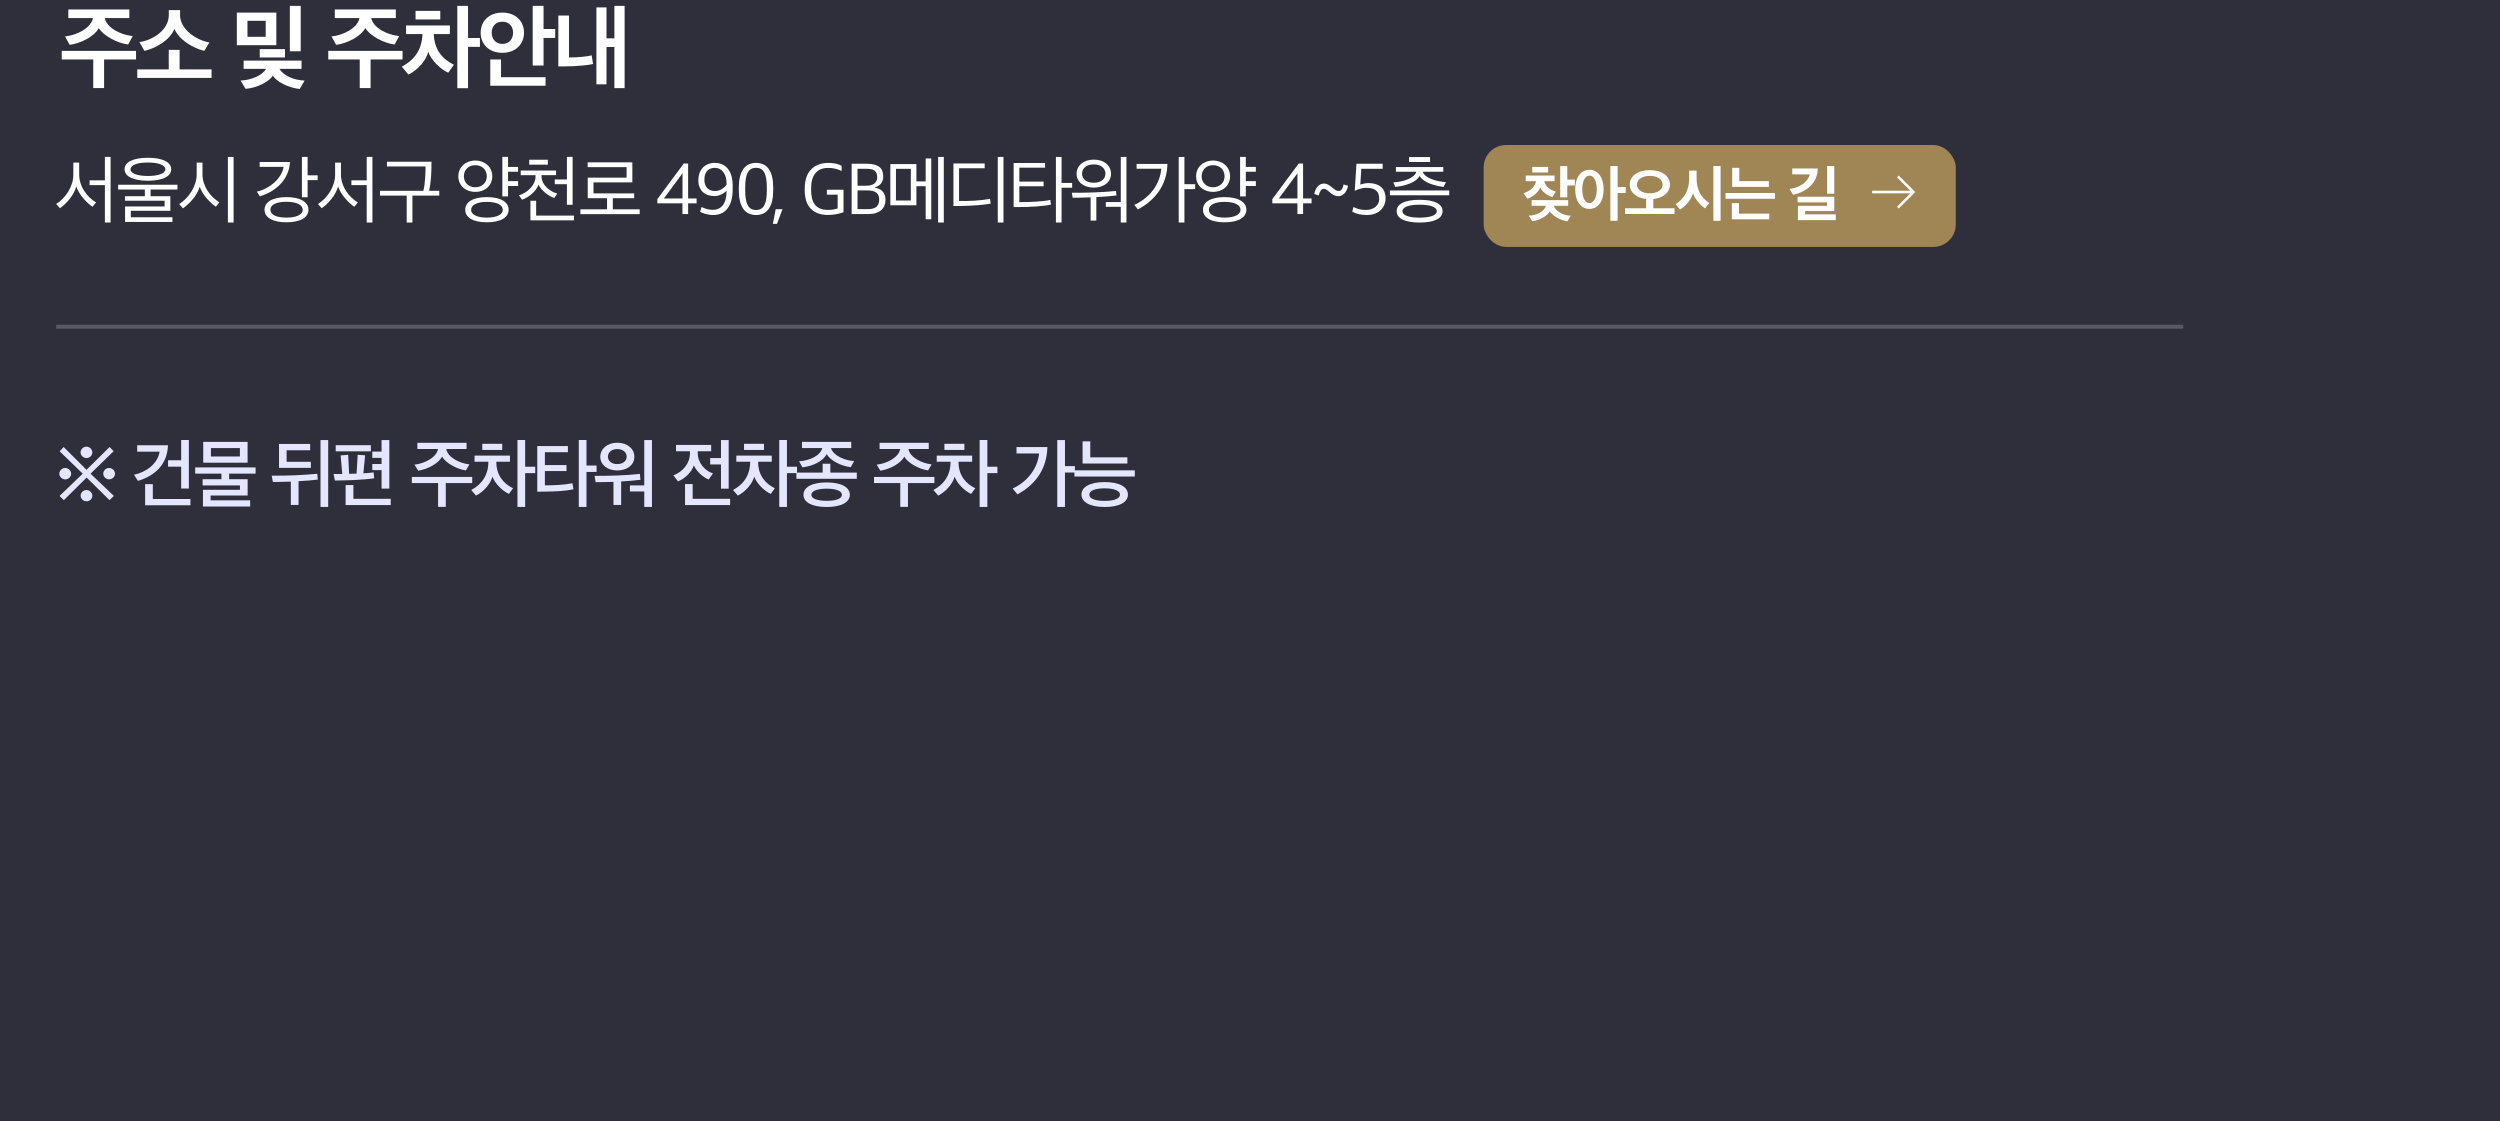 <?xml version="1.0" encoding="UTF-8"?>
<svg id="_레이어_2" data-name="레이어 2" xmlns="http://www.w3.org/2000/svg" viewBox="0 0 640 287">
  <defs>
    <style>
      .cls-1 {
        fill: none;
        opacity: .2;
        stroke: #fff;
        stroke-miterlimit: 10;
      }

      .cls-2 {
        fill: #2e2f3a;
      }

      .cls-2, .cls-3, .cls-4, .cls-5 {
        stroke-width: 0px;
      }

      .cls-3 {
        fill: #a08555;
      }

      .cls-4 {
        fill: #e4e6ff;
      }

      .cls-5 {
        fill: #fff;
      }
    </style>
  </defs>
  <g id="_레이어_2-2" data-name=" 레이어 2">
    <rect class="cls-2" width="640" height="287"/>
    <g>
      <path class="cls-5" d="M23.69,52.94c-1.54-1.03-3.49-3.16-4.16-5.19-.6,2.1-2.24,4.17-4.19,5.56l-.96-1.08c2.44-1.54,4.39-4.52,4.39-7.5v-3.11h1.5v3.05c0,3.07,2.01,5.8,4.32,7.15l-.9,1.1ZM26.85,56.97v-9.58h-3.92v-1.23h3.92v-6h1.46v16.8h-1.46Z"/>
      <path class="cls-5" d="M32.02,56.81v-3.96h10.12v-1.46h-10.15v-1.17h5.09v-1.7h-6.83v-1.23h15.18v1.23h-6.88v1.7h5.06v3.74h-10.12v1.66h10.66v1.19h-12.12ZM37.85,46.27c-3.69,0-5.96-1.08-5.96-2.94s2.28-2.94,5.96-2.94,5.98,1.08,5.98,2.94-2.26,2.94-5.98,2.94ZM33.41,43.33c0,1.07,1.75,1.72,4.44,1.72s4.48-.65,4.48-1.72-1.77-1.73-4.48-1.73-4.44.67-4.44,1.73Z"/>
      <path class="cls-5" d="M55.27,52.92c-1.52-1.03-3.49-3.11-4.14-5.13-.61,2.1-2.35,4.16-4.3,5.55l-.96-1.1c2.46-1.54,4.48-4.59,4.48-7.57v-3.04h1.48v2.98c0,3.07,2.04,5.82,4.35,7.19l-.92,1.12ZM58.34,56.97v-16.8h1.46v16.8h-1.46Z"/>
      <path class="cls-5" d="M74.24,41.47c-.25,4.41-3.45,7.5-7.73,8.8l-.76-1.21c3.31-.72,6.41-3.45,6.85-6.34h-6.12v-1.25h7.77ZM73.32,56.91c-3.5,0-5.6-1.23-5.6-3.22s2.1-3.23,5.6-3.23,5.65,1.23,5.65,3.23-2.11,3.22-5.65,3.22ZM69.22,53.7c0,1.28,1.57,2.01,4.1,2.01s4.16-.72,4.16-2.01-1.59-2.04-4.16-2.04-4.1.74-4.1,2.04ZM78.75,46.11v4.39h-1.46v-10.33h1.46v4.72h2.57v1.23h-2.57Z"/>
      <path class="cls-5" d="M90.71,52.94c-1.54-1.03-3.49-3.16-4.16-5.19-.6,2.1-2.24,4.17-4.19,5.56l-.96-1.08c2.44-1.54,4.39-4.52,4.39-7.5v-3.11h1.5v3.05c0,3.07,2.01,5.8,4.32,7.15l-.9,1.1ZM93.88,56.97v-9.58h-3.92v-1.23h3.92v-6h1.46v16.8h-1.46Z"/>
      <path class="cls-5" d="M110.46,41.41c0,2.28-.05,4.84-.61,7.44h2.6v1.23h-6.87v6.88h-1.46v-6.88h-6.85v-1.23h11.11c.47-1.81.56-4.59.56-6.23h-9.88v-1.21h11.4Z"/>
      <path class="cls-5" d="M126.03,45.12c0,2.48-1.97,4.01-4.35,4.01s-4.35-1.54-4.35-3.99,1.97-4.05,4.35-4.05,4.35,1.61,4.35,4.03ZM118.75,45.12c0,1.68,1.25,2.82,2.93,2.82s2.94-1.14,2.94-2.8-1.17-2.85-2.94-2.85-2.93,1.19-2.93,2.84ZM124.63,56.91c-3.65,0-5.53-1.3-5.53-3.22s1.88-3.23,5.53-3.23,5.58,1.32,5.58,3.23-1.92,3.22-5.58,3.22ZM120.6,53.7c0,1.21,1.5,2.01,4.03,2.01s4.08-.76,4.08-2.01-1.54-2.02-4.08-2.02-4.03.81-4.03,2.02ZM132.63,47.61h-2.57v2.67h-1.46v-10.12h1.46v2.58h2.57v1.23h-2.57v2.4h2.57v1.23Z"/>
      <path class="cls-5" d="M133.3,43.65h9.05v1.19h-3.72v.31c0,2.11,2.06,3.9,4.03,4.39l-.76,1.14c-1.48-.45-3.25-1.86-4.05-3.38-.54,1.5-2.28,3.16-4.21,3.83l-.79-1.12c2.24-.67,4.25-2.69,4.25-4.82v-.34h-3.79v-1.19ZM135.48,40.89h4.77v1.26h-4.77v-1.26ZM135.79,56.41v-5.02h1.46v3.81h9.7v1.21h-11.17ZM146.59,52.43h-1.46v-5.28h-3.11v-1.21h3.11v-5.78h1.46v12.27Z"/>
      <path class="cls-5" d="M148.58,54.82v-1.23h6.83v-2.85h-4.95v-5.26h9.95v-2.69h-9.97v-1.23h11.44v5.13h-9.95v2.82h10.42v1.23h-5.47v2.85h6.88v1.23h-15.18Z"/>
      <path class="cls-5" d="M174.71,52.05h-6.43v-1.07l6.76-9.12h1.12v8.94h2.17v1.25h-2.17v2.75h-1.45v-2.75ZM174.72,50.81v-6.45l-4.77,6.45h4.77Z"/>
      <path class="cls-5" d="M187.57,47.47v.92c0,4.64-2.04,6.65-4.99,6.65-1.39,0-2.78-.45-3.36-.83l.4-1.23c.65.38,1.79.74,2.85.74,2.17,0,3.54-1.55,3.54-4.9-.49.49-1.57,1.37-3.14,1.37-2.38,0-4.1-1.37-4.1-4.1,0-2.38,1.46-4.39,4.21-4.39,3.41,0,4.59,2.91,4.59,5.76ZM180.32,46c0,1.46.69,2.91,2.75,2.91,1.19,0,2.28-.74,2.94-1.63v-.25c0-2.26-1.01-4.06-3.05-4.06-1.16,0-2.64.61-2.64,3.04Z"/>
      <path class="cls-5" d="M189.14,48.73v-.72c0-4.08,1.5-6.31,4.41-6.31s4.39,2.2,4.39,6.29v.74c0,4.1-1.48,6.31-4.39,6.31s-4.41-2.2-4.41-6.31ZM196.31,48.71v-.67c0-3.47-.78-5.08-2.76-5.08s-2.78,1.59-2.78,5.06v.65c0,3.45.78,5.09,2.78,5.09s2.76-1.61,2.76-5.06Z"/>
      <path class="cls-5" d="M198.59,53.55h1.73l-1.41,3.76h-1.05l.72-3.76Z"/>
      <path class="cls-5" d="M206.01,48.62v-.34c0-4.84,2.84-6.58,6.09-6.58,1.61,0,2.6.36,3.36.74v1.34c-.78-.36-1.75-.79-3.47-.79-3.22,0-4.34,2.35-4.34,5.08v.52c0,3,.92,5.15,4.37,5.15.9,0,1.81-.16,2.42-.38v-3.52h-2.76v-1.26h4.26v5.75c-.99.36-2.33.7-3.96.7-3.65,0-5.98-1.97-5.98-6.4Z"/>
      <path class="cls-5" d="M218.01,41.92h3.94c2.98,0,4.16,1.19,4.16,3.23,0,1.35-.63,2.37-2.15,2.82v.09c1.59.25,2.73,1.16,2.73,3.11,0,2.13-1.46,3.63-4.35,3.63h-4.32v-12.88ZM221.73,47.54c1.61,0,2.82-.54,2.82-2.2s-.92-2.13-2.73-2.13h-2.29v4.34h2.2ZM222.24,53.54c1.86,0,2.84-.79,2.84-2.46s-1.08-2.33-3-2.33h-2.55v4.79h2.71Z"/>
      <path class="cls-5" d="M227.93,52.54v-10.53h6.67v4.43h2.37v-5.87h1.43v15.56h-1.43v-8.46h-2.37v4.88h-6.67ZM233.17,43.22h-3.81v8.11h3.81v-8.11ZM240.16,56.97v-16.8h1.45v16.8h-1.45Z"/>
      <path class="cls-5" d="M245.53,51.44c2.46.09,5.71-.11,7.93-.54l.16,1.23c-1.81.34-4.61.54-7.53.6h-2.01v-10.89h8v1.23h-6.56v8.38ZM255.43,56.97v-16.8h1.46v16.8h-1.46Z"/>
      <path class="cls-5" d="M260.95,51.75c2.93,0,6.27-.18,7.93-.58l.16,1.23c-1.88.36-5.09.61-8.18.61h-1.37v-11.29h8.04v1.21h-6.58v3.56h6.21v1.19h-6.21v4.06ZM271.76,46.83h2.71v1.23h-2.71v8.91h-1.45v-16.8h1.45v6.67Z"/>
      <path class="cls-5" d="M279.2,56.46v-5.94c-1.59.07-3.09.07-4.59.11l-.22-1.28c1.99,0,3.83-.02,5.67-.09,2.1-.07,4.01-.2,5.64-.38l.13,1.16c-1.26.16-3.31.33-5.17.42v6.02h-1.46ZM280.01,48.03c-2.6,0-4.41-1.46-4.41-3.56s1.81-3.61,4.41-3.61,4.41,1.46,4.41,3.61-1.82,3.56-4.41,3.56ZM280.01,42.08c-1.68,0-3,.85-3,2.38s1.32,2.33,3,2.33,2.98-.85,2.98-2.33-1.3-2.38-2.98-2.38ZM286.92,56.97v-4.03h-3.83v-1.21h3.83v-11.56h1.45v16.8h-1.45Z"/>
      <path class="cls-5" d="M298.86,41.97c-.09,5.46-3.25,9.39-7.57,11.63l-.9-1.14c4.19-1.95,6.59-5.49,6.9-9.27h-6.32v-1.23h7.9ZM303.21,47.16h2.75v1.25h-2.75v8.56h-1.46v-16.8h1.46v6.99Z"/>
      <path class="cls-5" d="M314.9,45.12c0,2.48-1.97,4.01-4.35,4.01s-4.35-1.54-4.35-3.99,1.97-4.05,4.35-4.05,4.35,1.61,4.35,4.03ZM307.62,45.12c0,1.68,1.25,2.82,2.93,2.82s2.94-1.14,2.94-2.8-1.17-2.85-2.94-2.85-2.93,1.19-2.93,2.84ZM313.49,56.91c-3.65,0-5.53-1.3-5.53-3.22s1.88-3.23,5.53-3.23,5.58,1.32,5.58,3.23-1.92,3.22-5.58,3.22ZM309.46,53.7c0,1.21,1.5,2.01,4.03,2.01s4.08-.76,4.08-2.01-1.54-2.02-4.08-2.02-4.03.81-4.03,2.02ZM321.5,47.61h-2.57v2.67h-1.46v-10.12h1.46v2.58h2.57v1.23h-2.57v2.4h2.57v1.23Z"/>
      <path class="cls-5" d="M332.14,52.05h-6.43v-1.07l6.76-9.12h1.12v8.94h2.17v1.25h-2.17v2.75h-1.45v-2.75ZM332.15,50.81v-6.45l-4.77,6.45h4.77Z"/>
      <path class="cls-5" d="M342.71,48.89c.65,0,1.1-.67,1.25-1.68l1.14.33c-.29,1.84-1.52,2.69-2.46,2.69-.76,0-1.41-.34-2.1-.89-.07-.05-.13-.13-.18-.18-.6-.52-.96-.81-1.5-.81-.65,0-.99.65-1.28,1.7l-1.14-.4c.45-1.97,1.43-2.66,2.58-2.66.74.02,1.46.54,1.97.98.65.52,1.08.92,1.72.92Z"/>
      <path class="cls-5" d="M346.17,54.19l.33-1.23c.89.56,2.1.79,3.11.79,2.13,0,3.47-1.19,3.47-2.85,0-1.99-1.08-2.82-3.4-2.82-.94,0-2.11.4-2.87.78l.45-6.94h6.7v1.3h-5.47l-.25,4.05c.43-.18,1.32-.4,2.06-.4,2.6,0,4.41,1.19,4.41,3.92,0,2.08-1.5,4.25-4.77,4.25-1.57,0-2.89-.33-3.76-.85Z"/>
      <path class="cls-5" d="M355.82,49.99v-1.23h15.18v1.23h-15.18ZM369.53,47.86c-2.44-.33-5.18-1.16-6.12-2.84-.85,1.7-3.59,2.53-6.2,2.84l-.54-1.17c2.46-.13,5.42-1.01,5.93-2.73h-5.24v-1.19h12.12v1.19h-5.26c.54,1.7,3.61,2.51,5.96,2.67l-.65,1.23ZM363.41,56.97c-3.83,0-5.87-1.08-5.87-2.91s2.04-2.91,5.87-2.91,5.89,1.05,5.89,2.91-2.06,2.91-5.89,2.91ZM359.02,54.06c0,1.07,1.68,1.66,4.39,1.66s4.41-.6,4.41-1.66-1.68-1.66-4.41-1.66-4.39.61-4.39,1.66ZM360.72,41.47v-1.26h5.38v1.26h-5.38Z"/>
    </g>
    <g>
      <path class="cls-4" d="M16.7,122.73c-.78,0-1.52-.69-1.52-1.45,0-.81.72-1.48,1.5-1.48s1.54.67,1.54,1.48c0,.74-.69,1.45-1.52,1.45ZM29.15,126.96l-1.12,1.08-5.85-5.78c-1.93,1.93-3.9,3.85-5.84,5.78l-1.1-1.07c1.97-1.9,3.97-3.79,5.94-5.71l-5.91-5.73,1.03-1.1,5.85,5.84,5.91-5.84,1.03,1.08-5.91,5.75,5.96,5.69ZM22.14,117.27c-.79,0-1.52-.7-1.52-1.46s.69-1.46,1.5-1.46,1.52.67,1.52,1.46-.69,1.46-1.5,1.46ZM22.14,128.33c-.79,0-1.5-.65-1.5-1.43s.67-1.45,1.48-1.45,1.52.65,1.52,1.45-.65,1.43-1.5,1.43ZM27.94,122.71c-.79,0-1.5-.65-1.5-1.43,0-.83.69-1.48,1.46-1.48.83,0,1.54.65,1.54,1.48,0,.78-.69,1.43-1.5,1.43Z"/>
      <path class="cls-4" d="M43,113.99c-.16,4.77-3.14,7.73-7.68,9.12l-1.01-1.57c3.16-.69,6.03-2.8,6.56-5.91h-5.75v-1.64h7.88ZM37.15,129.34v-5.4h1.97v3.81h9.63v1.59h-11.6ZM46.38,125.08v-5.62h-3.36v-1.63h3.36v-5.19h1.97v12.43h-1.97Z"/>
      <path class="cls-4" d="M51.96,129.67v-4.28h9.47v-1.12h-9.56v-1.59h4.82v-1.43h-6.72v-1.59h15.46v1.59h-6.77v1.43h4.73v4.17h-9.47v1.23h10.12v1.59h-12.09ZM52.03,118.45v-5.33h11.35v5.33h-11.35ZM61.41,114.71h-7.41v2.15h7.41v-2.15Z"/>
      <path class="cls-4" d="M74.45,129.27v-5.98c-1.68.07-3.22.09-4.59.09l-.31-1.61c2.01,0,3.92,0,5.87-.09,2.37-.13,4.21-.22,5.8-.4l.14,1.5c-1.3.18-3.16.31-4.93.4v6.09h-1.99ZM71.43,119.77v-6.12h7.97v1.61h-6.03v2.96h6.21v1.55h-8.15ZM84.02,129.78h-1.97v-17.13h1.97v17.13Z"/>
      <path class="cls-4" d="M89.39,121.3l1.35-.04h.54l.29-4.84,1.9.14-.45,4.61c1.08-.05,1.95-.14,2.62-.25l.16,1.52c-1.25.2-3.13.34-5.13.45-1.66.05-3.36.13-4.93.13l-.34-1.68h2.22l-.42-4.75,1.93-.16.25,4.88ZM85.94,115.54v-1.57h9v1.57h-9ZM88.48,129.29v-5.11h1.99v3.52h9.56v1.59h-11.54ZM95.31,115.61h2.37v-2.96h1.99v12.43h-1.99v-4.73h-2.37v-1.57h2.37v-1.57h-2.37v-1.59Z"/>
      <path class="cls-4" d="M112.15,129.76v-6.09h-6.72v-1.57h15.46v1.57h-6.77v6.09h-1.97ZM114.24,114.94c.34,2.11,3.36,3.67,5.93,3.94l-.89,1.55c-2.4-.34-5.24-1.95-6.11-3.54-.83,1.68-3.6,3.23-6.12,3.61l-.94-1.55c2.64-.27,5.67-1.88,6.02-4.01h-5.28v-1.59h12.59v1.59h-5.2Z"/>
      <path class="cls-4" d="M130.3,126.45c-1.7-.76-3.67-2.76-4.23-4.44-.45,1.75-2.2,3.87-4.21,4.86l-1.23-1.43c2.6-1.37,4.39-3.72,4.39-7.17v-.07h-3.54v-1.57h9.07v1.57h-3.49v.07c0,3.45,1.9,5.58,4.28,6.72l-1.05,1.46ZM123.46,113.62h5.11v1.57h-5.11v-1.57ZM134.44,119.48h2.58v1.64h-2.58v8.65h-1.97v-17.13h1.97v6.83Z"/>
      <path class="cls-4" d="M145.02,120.6h-5.53v3.65c2.66,0,5.04-.13,7.05-.54l.27,1.54c-1.92.43-4.32.58-7.46.6l-1.81.02v-11.67h7.84v1.57h-5.89v3.29h5.53v1.55ZM150.14,120.83v8.94h-1.97v-17.13h1.97v6.54h2.58v1.64h-2.58Z"/>
      <path class="cls-4" d="M157.05,129.27v-5.91c-1.5.05-3.02.07-4.57.07l-.27-1.61c1.97,0,3.88-.02,5.8-.09,2.37-.11,4.23-.23,5.8-.42l.14,1.52c-1.63.2-3.27.33-4.93.42v6.02h-1.97ZM158.01,120.44c-2.62,0-4.34-1.54-4.34-3.5s1.72-3.6,4.34-3.6,4.39,1.55,4.39,3.6-1.81,3.5-4.39,3.5ZM158.01,114.96c-1.37,0-2.38.78-2.38,1.95s1.01,1.9,2.38,1.9,2.42-.74,2.42-1.9-1.01-1.95-2.42-1.95ZM161.26,124.27h3.67v-11.62h1.97v17.13h-1.97v-3.97h-3.67v-1.54Z"/>
      <path class="cls-4" d="M173.04,113.9h9.02v1.63h-3.43v.51c0,2.51,1.9,4.52,3.88,5.15l-1.08,1.57c-1.43-.56-3.07-2.02-3.81-3.61-.51,1.66-2.35,3.45-4.06,4.08l-1.17-1.54c2.4-.89,4.23-3.07,4.23-5.58v-.58h-3.56v-1.63ZM175.37,129.29v-5.37h1.95v3.78h9.59v1.59h-11.54ZM184.57,125.1v-6.2h-2.76v-1.64h2.76v-4.61h1.97v12.45h-1.97Z"/>
      <path class="cls-4" d="M197.32,126.45c-1.7-.76-3.67-2.76-4.23-4.44-.45,1.75-2.2,3.87-4.21,4.86l-1.23-1.43c2.6-1.37,4.39-3.72,4.39-7.17v-.07h-3.54v-1.57h9.07v1.57h-3.49v.07c0,3.45,1.9,5.58,4.28,6.72l-1.05,1.46ZM190.47,113.62h5.11v1.57h-5.11v-1.57ZM201.46,119.48h2.58v1.64h-2.58v8.65h-1.97v-17.13h1.97v6.83Z"/>
      <path class="cls-4" d="M203.88,122.57v-1.59h6.72v-2.26h1.97v2.26h6.77v1.59h-15.46ZM217.8,119.6c-2.62-.33-5.26-1.73-6.18-3.36-.79,1.68-3.36,3.09-6.2,3.4l-.85-1.55c2.75-.18,5.42-1.43,5.94-3.38h-5.2v-1.59h12.61v1.59h-5.19c.58,1.95,3.58,3.2,5.93,3.32l-.87,1.57ZM211.63,129.79c-3.79,0-5.94-1.21-5.94-3.13s2.15-3.16,5.93-3.16,5.94,1.25,5.94,3.16-2.17,3.13-5.93,3.13ZM211.61,125.1c-2.4,0-3.9.6-3.9,1.57s1.5,1.54,3.9,1.54,3.92-.54,3.92-1.54-1.5-1.57-3.92-1.57Z"/>
      <path class="cls-4" d="M230.47,129.76v-6.09h-6.72v-1.57h15.46v1.57h-6.77v6.09h-1.97ZM232.56,114.94c.34,2.11,3.36,3.67,5.93,3.94l-.89,1.55c-2.4-.34-5.24-1.95-6.11-3.54-.83,1.68-3.6,3.23-6.12,3.61l-.94-1.55c2.64-.27,5.67-1.88,6.02-4.01h-5.28v-1.59h12.59v1.59h-5.2Z"/>
      <path class="cls-4" d="M248.62,126.45c-1.7-.76-3.67-2.76-4.23-4.44-.45,1.75-2.2,3.87-4.21,4.86l-1.23-1.43c2.6-1.37,4.39-3.72,4.39-7.17v-.07h-3.54v-1.57h9.07v1.57h-3.49v.07c0,3.45,1.9,5.58,4.28,6.72l-1.05,1.46ZM241.77,113.62h5.11v1.57h-5.11v-1.57ZM252.76,119.48h2.58v1.64h-2.58v8.65h-1.97v-17.13h1.97v6.83Z"/>
      <path class="cls-4" d="M268.13,114.46c-.13,5.31-2.73,9.41-7.66,12.1l-1.23-1.5c3.94-1.79,6.45-5.38,6.77-8.98h-5.78v-1.63h7.9ZM272.63,120.98v8.8h-1.97v-17.13h1.97v6.68h2.55v1.64h-2.55Z"/>
      <path class="cls-4" d="M275.05,121.99v-1.59h15.46v1.59h-15.46ZM282.8,129.79c-3.81,0-5.94-1.26-5.94-3.18s2.13-3.2,5.93-3.2,5.96,1.26,5.96,3.2-2.13,3.18-5.94,3.18ZM277.14,118.67v-5.69h1.97v4.1h9.5v1.59h-11.47ZM282.78,125.01c-2.4,0-3.92.6-3.92,1.63s1.52,1.59,3.92,1.59,3.94-.58,3.94-1.59-1.5-1.63-3.94-1.63Z"/>
    </g>
    <g>
      <path class="cls-5" d="M23.87,22.55v-7.33h-8.06v-2.2h19.02v2.2h-8.18v7.33h-2.78ZM16.65,9.33c3.18-.33,6.67-2.22,7.15-4.71h-6.31v-2.2h15.62v2.2h-6.29c.49,2.49,4,4.29,7.15,4.62-.38.73-.78,1.44-1.16,2.15-2.73-.31-6.35-2.22-7.51-4.22-1.11,2.13-4.58,3.93-7.46,4.31l-1.2-2.15Z"/>
      <path class="cls-5" d="M35.14,19.95v-2.18h8.06v-5h2.78v5h8.18v2.18h-19.02ZM52.31,13.02c-2.87-.64-6.47-2.84-7.67-5.62-1.09,2.84-4.78,5-7.67,5.62l-1.27-2.24c3.44-.49,7.51-3.13,7.51-6.89v-1.29h2.89v1.29c0,3.71,4.31,6.44,7.51,6.98l-1.31,2.15Z"/>
      <path class="cls-5" d="M60.63,11.58V3.22h10.11v8.35h-10.11ZM76.73,22.79c-3.02-.33-6.11-2-6.89-3.47-.78,1.51-3.98,3.2-6.98,3.42l-1.27-2.11c2.69-.13,5.58-1.29,6.51-3h-5.73v-2.11h14.82v2.11h-5.62c.91,1.71,3.71,2.91,6.42,3l-1.27,2.15ZM68.02,5.33h-4.67v4.09h4.67v-4.09ZM66.49,14.71v-2.13h6.46v2.13h-6.46ZM74.2,13.13V1.51h2.78v11.62h-2.78Z"/>
      <path class="cls-5" d="M92.09,22.55v-7.33h-8.06v-2.2h19.02v2.2h-8.18v7.33h-2.78ZM84.87,9.33c3.18-.33,6.67-2.22,7.15-4.71h-6.31v-2.2h15.62v2.2h-6.29c.49,2.49,4,4.29,7.15,4.62-.38.73-.78,1.44-1.16,2.15-2.73-.31-6.35-2.22-7.51-4.22-1.11,2.13-4.58,3.93-7.46,4.31l-1.2-2.15Z"/>
      <path class="cls-5" d="M114.75,18.62c-2.04-.91-4.44-3.33-5.11-5.35-.53,2.13-2.6,4.62-5.07,5.82l-1.71-2.02c3.31-1.8,5.13-4.31,5.29-8.35h-4.2v-2.2h11.22v2.2h-4.13c.18,4.04,2.13,6.33,5.15,7.86l-1.44,2.04ZM106.38,2.78h6.33v2.2h-6.33v-2.2ZM119.82,9.73h3.04v2.27h-3.04v10.58h-2.75V1.51h2.75v8.22Z"/>
      <path class="cls-5" d="M128.6,3.22c3.38,0,5.55,2.18,5.55,5.15s-2.18,5.15-5.55,5.15-5.55-2.15-5.55-5.15,2.2-5.15,5.55-5.15ZM125.51,21.95v-6.73h2.75v4.55h11.4v2.18h-14.15ZM128.6,11.24c1.71,0,2.75-1.22,2.75-2.87s-1.04-2.82-2.75-2.82-2.73,1.2-2.73,2.82,1.04,2.87,2.73,2.87ZM139.15,7.42h2.98v2.29h-2.98v7.06h-2.78V1.51h2.78v5.91Z"/>
      <path class="cls-5" d="M151.82,16.37c-1.11.33-4.49.62-7,.62h-1.89V3.98h2.73v10.73c2.04,0,4.51-.18,5.8-.56l.36,2.22ZM157.28,22.57v-10.53h-2.02v9.55h-2.58V1.89h2.58v7.93h2.02V1.51h2.62v21.06h-2.62Z"/>
    </g>
    <rect class="cls-3" x="379.81" y="37.12" width="120.87" height="26.09" rx="5.74" ry="5.74"/>
    <g>
      <path class="cls-5" d="M390.58,44.93h7.39v1.45h-2.65c.36,1.49,1.64,2.31,2.99,2.68l-.92,1.42c-1.08-.33-2.53-1.3-3.1-2.48-.5,1.26-1.91,2.44-3.28,2.87l-1.02-1.4c1.71-.56,2.91-1.54,3.24-3.08h-2.65v-1.45h0ZM401.46,51.23v1.45h-3.67c.41,1.39,2.47,2.53,4.35,2.54l-.87,1.43c-1.88-.18-3.98-1.57-4.52-2.54-.49.99-2.51,2.35-4.51,2.51l-.89-1.43c1.94,0,3.99-1.06,4.42-2.51h-3.67v-1.45h9.36ZM392.25,42.73h4.07v1.43h-4.07v-1.43ZM401.23,47.47v3.05h-1.82v-8.01h1.82v3.46h1.94v1.51h-1.94Z"/>
      <path class="cls-5" d="M406.89,43.47c2.29,0,3.64,2.07,3.64,5.03s-1.35,4.98-3.64,4.98-3.64-2.06-3.64-5,1.36-5.01,3.64-5.01ZM406.89,44.95c-1.05,0-1.83,1.33-1.83,3.53s.78,3.52,1.83,3.52,1.88-1.32,1.88-3.52-.8-3.53-1.88-3.53ZM414.11,47.89h2.08v1.52h-2.08v7.11h-1.86v-14.02h1.86v5.38h0Z"/>
      <path class="cls-5" d="M416.01,54.78v-1.46h5.4v-2.38c-2.57-.28-4.2-1.71-4.2-3.68,0-2.19,2.04-3.71,5.15-3.71s5.15,1.52,5.15,3.71c0,1.98-1.66,3.42-4.26,3.68v2.38h5.43v1.46h-12.67ZM422.35,45.03c-1.98,0-3.28.92-3.28,2.23s1.3,2.22,3.28,2.22,3.28-.9,3.28-2.22-1.29-2.23-3.28-2.23Z"/>
      <path class="cls-5" d="M436.5,53.34c-1.15-.71-2.62-2.41-3.09-3.86-.46,1.6-1.89,3.37-3.34,4.15l-1.12-1.35c2.26-1.46,3.47-3.68,3.47-6.46v-2.14h1.91v2.04c0,2.78,1.12,4.86,3.24,6.24l-1.06,1.38h-.01ZM438.62,56.52v-14.02h1.85v14.02h-1.85Z"/>
      <path class="cls-5" d="M441.73,50.89v-1.48h12.66v1.48h-12.66ZM443.35,56.15v-4.14h1.83v2.68h7.75v1.46h-9.58ZM443.43,47.84v-4.88h1.83v3.42h7.57v1.46h-9.4Z"/>
      <path class="cls-5" d="M465.34,43.11c-.01,3.96-3.16,6.09-6.3,6.76l-.9-1.49c2.51-.34,4.67-1.73,5.16-3.74h-4.48v-1.52h6.52ZM460.27,56.35v-3.67h7.45v-.87h-7.54v-1.45h9.39v3.67h-7.45v.84h7.84v1.48h-9.69ZM467.74,49.6v-7.1h1.83v7.1h-1.83Z"/>
    </g>
    <g id="Layer_1" data-name="Layer 1">
      <polygon class="cls-5" points="485.62 45.4 489.05 48.83 479.26 48.83 479.26 49.49 489.05 49.49 485.62 52.93 486.08 53.39 490.31 49.16 486.08 44.93 485.62 45.4"/>
    </g>
    <line class="cls-1" x1="14.37" y1="83.64" x2="558.91" y2="83.64"/>
  </g>
</svg>